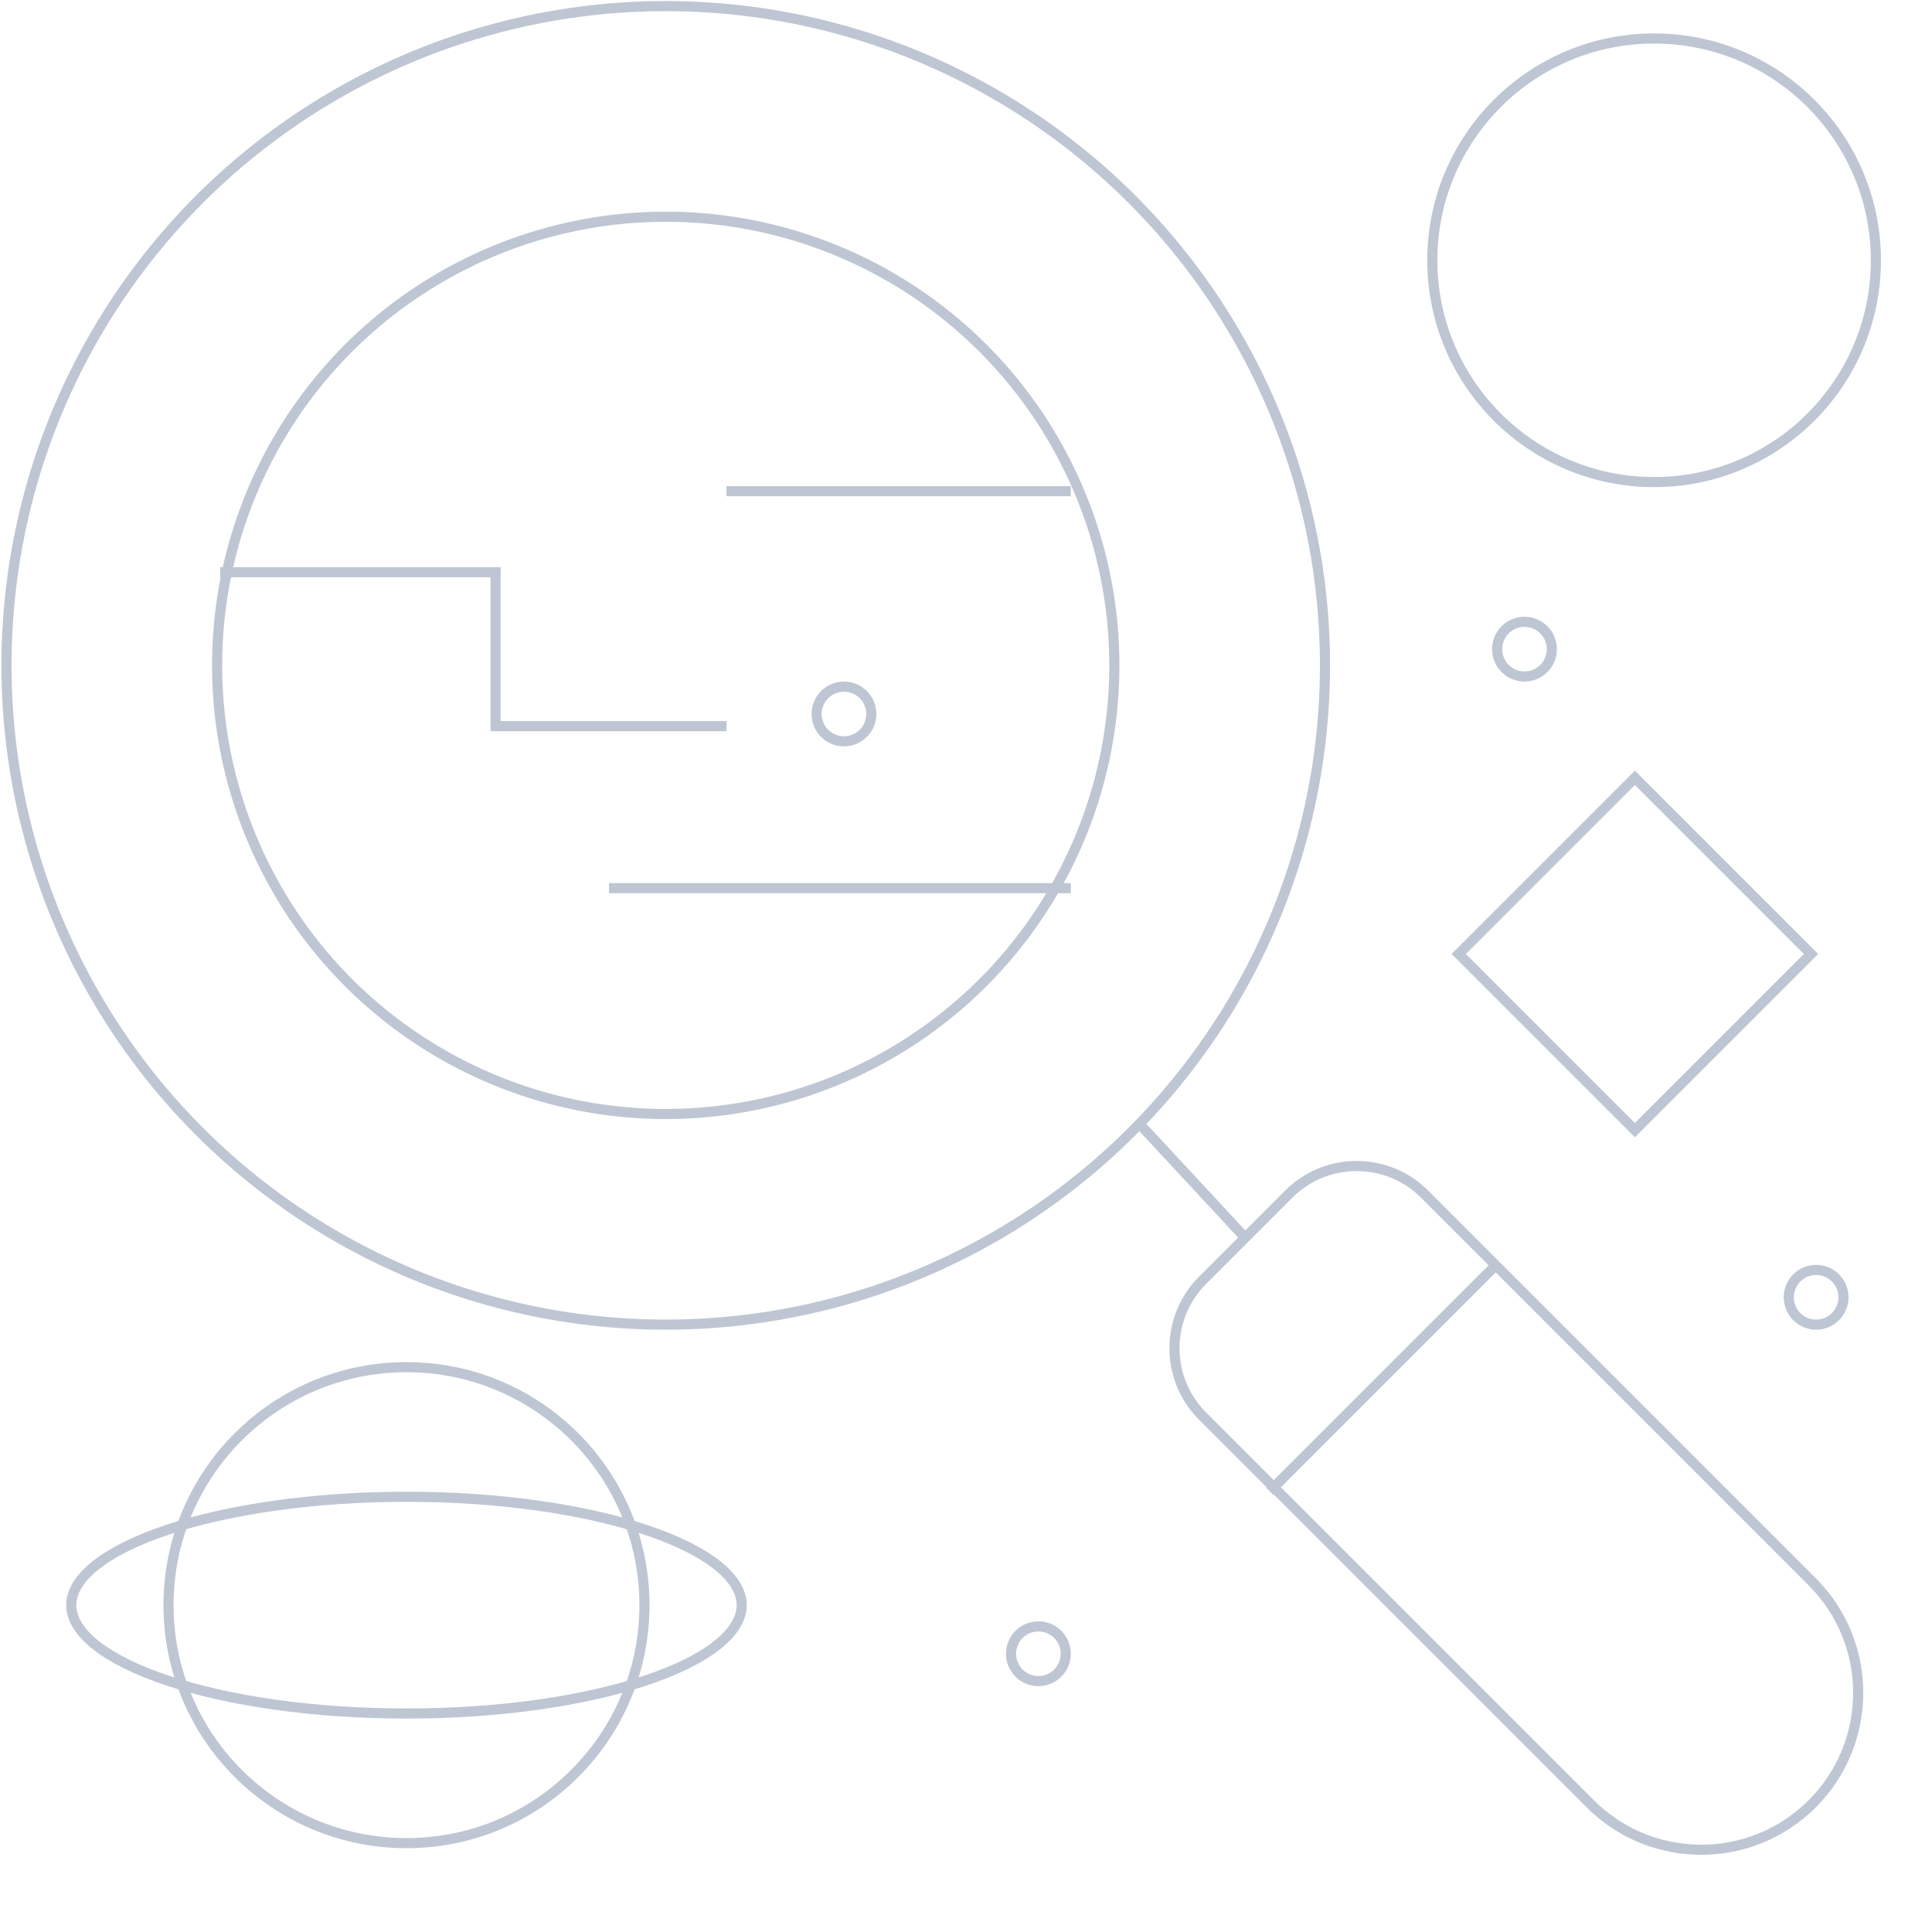<svg width="191" height="190" viewBox="0 0 191 190" fill="none" xmlns="http://www.w3.org/2000/svg">
<circle cx="65.815" cy="65.777" r="65.175" stroke="#BEC6D3"/>
<circle cx="65.815" cy="65.777" r="44.351" stroke="#BEC6D3"/>
<path d="M127.403 118.053C131.113 114.343 137.128 114.343 140.838 118.053L179.159 156.374C185.219 162.434 185.219 172.259 179.159 178.32C173.099 184.38 163.273 184.38 157.213 178.32L118.892 139.999C115.182 136.289 115.182 130.274 118.892 126.564L127.403 118.053Z" stroke="#BEC6D3"/>
<line x1="112.635" y1="111.089" x2="123.046" y2="122.302" stroke="#BEC6D3"/>
<line x1="125.53" y1="147.425" x2="147.956" y2="124.999" stroke="#BEC6D3"/>
<circle cx="163.527" cy="25.731" r="21.926" stroke="#BEC6D3"/>
<circle cx="150.712" cy="64.175" r="2.704" stroke="#BEC6D3"/>
<circle cx="179.545" cy="128.248" r="2.704" stroke="#BEC6D3"/>
<circle cx="102.657" cy="163.489" r="2.704" stroke="#BEC6D3"/>
<circle cx="40.186" cy="158.683" r="23.527" stroke="#BEC6D3"/>
<path d="M73.324 158.683C73.324 160.012 72.516 161.358 70.871 162.655C69.232 163.947 66.828 165.133 63.814 166.137C57.79 168.145 49.436 169.396 40.186 169.396C30.936 169.396 22.582 168.145 16.558 166.137C13.543 165.133 11.14 163.947 9.5 162.655C7.855 161.358 7.047 160.012 7.047 158.683C7.047 157.354 7.855 156.008 9.5 154.711C11.14 153.419 13.543 152.234 16.558 151.229C22.582 149.221 30.936 147.97 40.186 147.97C49.436 147.97 57.79 149.221 63.814 151.229C66.828 152.234 69.232 153.419 70.871 154.711C72.516 156.008 73.324 157.354 73.324 158.683Z" stroke="#BEC6D3"/>
<rect x="161.627" y="76.896" width="24.629" height="24.629" transform="rotate(45 161.627 76.896)" stroke="#BEC6D3"/>
<path d="M21.765 56.566H48.996V71.784H71.822M105.861 48.557H71.822M105.861 87.802H60.209" stroke="#BEC6D3"/>
<circle cx="83.435" cy="70.583" r="2.704" stroke="#BEC6D3"/>
</svg>
